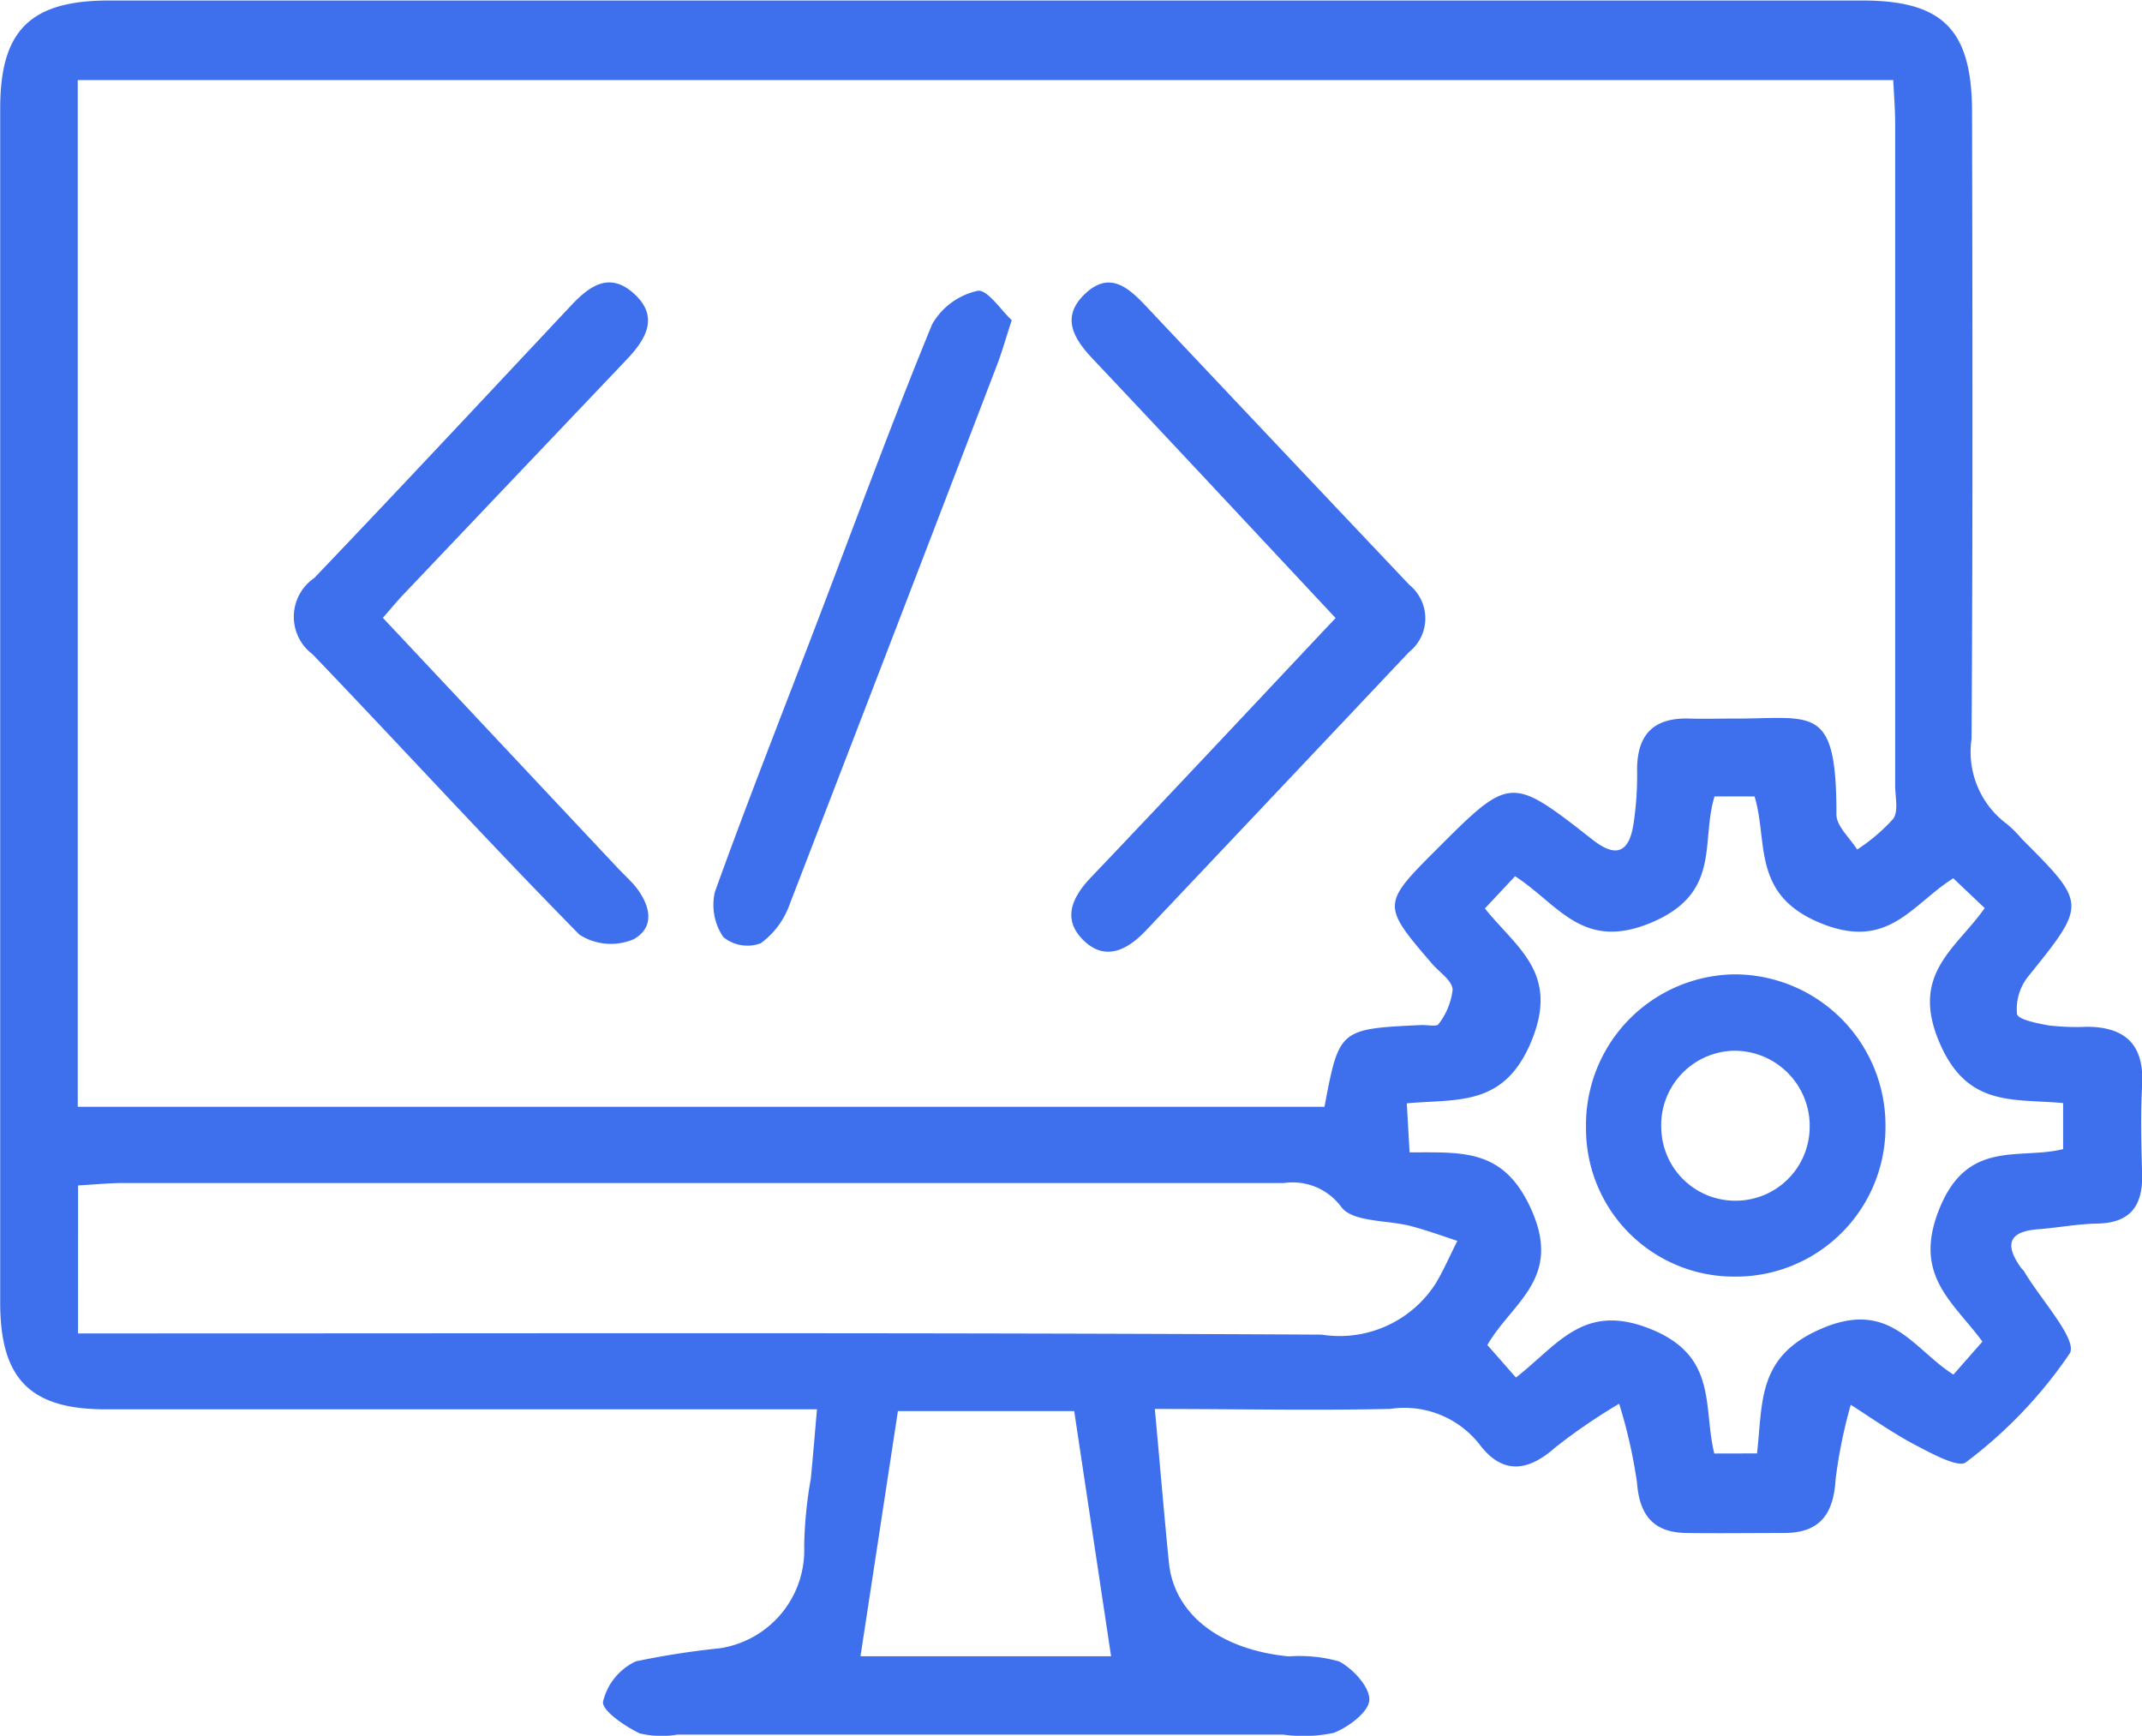 <svg xmlns="http://www.w3.org/2000/svg" width="42.529" height="34.461" viewBox="0 0 42.529 34.461"><defs><style>.a{fill:#3e70ee;}</style></defs><g transform="translate(658.138 -2076.658)"><path class="a" d="M-635.209,2104.631c.1,1.081.181,2.063.279,3.045.1,1.026,1.009,1.734,2.38,1.867a2.9,2.9,0,0,1,1,.1c.275.144.612.511.6.766-.011.235-.413.539-.706.652a2.915,2.915,0,0,1-1.006.035q-6.014,0-12.027,0a1.872,1.872,0,0,1-.753-.026c-.292-.143-.749-.452-.723-.628a1.186,1.186,0,0,1,.65-.8,15.973,15.973,0,0,1,1.658-.259,1.969,1.969,0,0,0,1.686-2.02,8.3,8.3,0,0,1,.131-1.345c.042-.419.075-.84.123-1.38h-.91q-6.607,0-13.213,0c-1.494,0-2.094-.6-2.094-2.116q0-11.857,0-23.715c0-1.542.594-2.138,2.158-2.139q17.405,0,34.811,0c1.6,0,2.178.577,2.182,2.209.008,4.149.016,8.3-.01,12.451a1.779,1.779,0,0,0,.7,1.688,2.355,2.355,0,0,1,.3.3c1.293,1.293,1.285,1.287.115,2.74a1.039,1.039,0,0,0-.213.733c.018.11.407.188.638.228a4.834,4.834,0,0,0,.76.026c.77.006,1.131.372,1.087,1.162-.034.591-.016,1.185,0,1.778.011.614-.234.955-.889.967-.392.007-.784.083-1.177.113-.612.046-.655.326-.335.771a.646.646,0,0,1,.056.063c.328.558,1.067,1.357.908,1.63a9.053,9.053,0,0,1-2.062,2.162c-.141.12-.682-.174-1-.341-.446-.233-.859-.528-1.287-.8a9.972,9.972,0,0,0-.3,1.473c-.039.683-.3,1.068-1.013,1.072-.65,0-1.3.009-1.949,0s-.934-.344-.982-1.006a10.193,10.193,0,0,0-.354-1.56,11.48,11.48,0,0,0-1.267.867c-.554.491-1.056.538-1.509-.064a1.894,1.894,0,0,0-1.774-.7C-632.071,2104.663-633.593,2104.631-635.209,2104.631Zm-21.385-6h24.753c.293-1.546.293-1.546,1.939-1.623.113,0,.295.035.326-.018a1.377,1.377,0,0,0,.28-.686c-.011-.181-.265-.345-.412-.516-.994-1.156-.993-1.181.084-2.257,1.471-1.471,1.477-1.479,3.109-.2.47.368.716.243.806-.29a6.392,6.392,0,0,0,.075-1.1c0-.708.336-1.04,1.04-1.017.282.009.565,0,.847,0,1.606.009,2.074-.324,2.071,1.906,0,.231.268.463.411.694a3.574,3.574,0,0,0,.717-.611c.109-.154.038-.437.038-.662q0-6.561,0-13.125c0-.3-.025-.6-.038-.878h-36.046Zm.005,4.5h1.068c7.875,0,15.751-.019,23.625.024a2.267,2.267,0,0,0,2.266-1.02c.16-.27.286-.561.427-.841-.3-.1-.606-.21-.914-.292-.475-.125-1.158-.076-1.387-.378a1.2,1.2,0,0,0-1.141-.479q-11.515,0-23.032,0c-.3,0-.593.031-.911.048Zm33.336,2.382c.119-1.036,0-1.938,1.3-2.485,1.35-.572,1.8.415,2.6.92l.576-.655c-.6-.81-1.394-1.324-.847-2.656.561-1.365,1.584-.95,2.449-1.165v-.914c-1.006-.093-1.924.092-2.473-1.244s.351-1.824.916-2.627l-.624-.592c-.836.527-1.293,1.45-2.654.882s-1.018-1.616-1.292-2.507h-.794c-.278.9.139,1.9-1.225,2.492-1.39.6-1.865-.344-2.735-.908l-.6.64c.63.785,1.478,1.273.929,2.622-.539,1.323-1.463,1.155-2.479,1.247l.055.973c1.05.005,1.885-.093,2.432,1.17.585,1.349-.4,1.813-.888,2.655l.568.646c.845-.661,1.346-1.5,2.679-.961s1.031,1.542,1.259,2.469Zm-17.8,4.027h4.975l-.732-4.867h-3.5Z" transform="translate(0 0)"/><path class="a" d="M-650.792,2088.677c1.606,1.71,3.146,3.353,4.688,4.994.1.1.2.2.293.3.311.367.454.829,0,1.086a1.153,1.153,0,0,1-1.078-.09c-1.8-1.826-3.526-3.719-5.3-5.567a.931.931,0,0,1,.033-1.512c1.712-1.791,3.4-3.6,5.1-5.411.357-.38.751-.674,1.233-.251.519.455.271.9-.114,1.308q-2.212,2.327-4.424,4.655C-650.5,2088.333-650.622,2088.483-650.792,2088.677Z" transform="translate(0.256 0.247)"/><path class="a" d="M-632.556,2088.681c-1.66-1.774-3.232-3.462-4.816-5.139-.389-.411-.646-.838-.156-1.3s.866-.115,1.215.255q2.608,2.766,5.222,5.526a.855.855,0,0,1-.005,1.332q-2.609,2.763-5.221,5.525c-.37.393-.813.622-1.244.2s-.227-.856.15-1.252C-635.8,2092.136-634.206,2090.433-632.556,2088.681Z" transform="translate(0.936 0.247)"/><path class="a" d="M-638.673,2082.76c-.133.409-.2.652-.291.887q-2.052,5.358-4.118,10.71a1.63,1.63,0,0,1-.576.775.759.759,0,0,1-.741-.123,1.132,1.132,0,0,1-.167-.9c.648-1.8,1.351-3.577,2.033-5.364.753-1.971,1.478-3.953,2.278-5.9a1.379,1.379,0,0,1,.9-.666C-639.165,2082.136-638.88,2082.57-638.673,2082.76Z" transform="translate(0.623 0.254)"/><path class="a" d="M-622.087,2098.159a2.97,2.97,0,0,1-3,2.993,2.936,2.936,0,0,1-2.946-2.955,2.989,2.989,0,0,1,2.951-3.046A3,3,0,0,1-622.087,2098.159Zm-1.505-.029a1.494,1.494,0,0,0-1.524-1.462,1.477,1.477,0,0,0-1.422,1.559,1.468,1.468,0,0,0,1.478,1.418A1.469,1.469,0,0,0-623.593,2098.13Z" transform="translate(1.385 0.851)"/></g></svg>